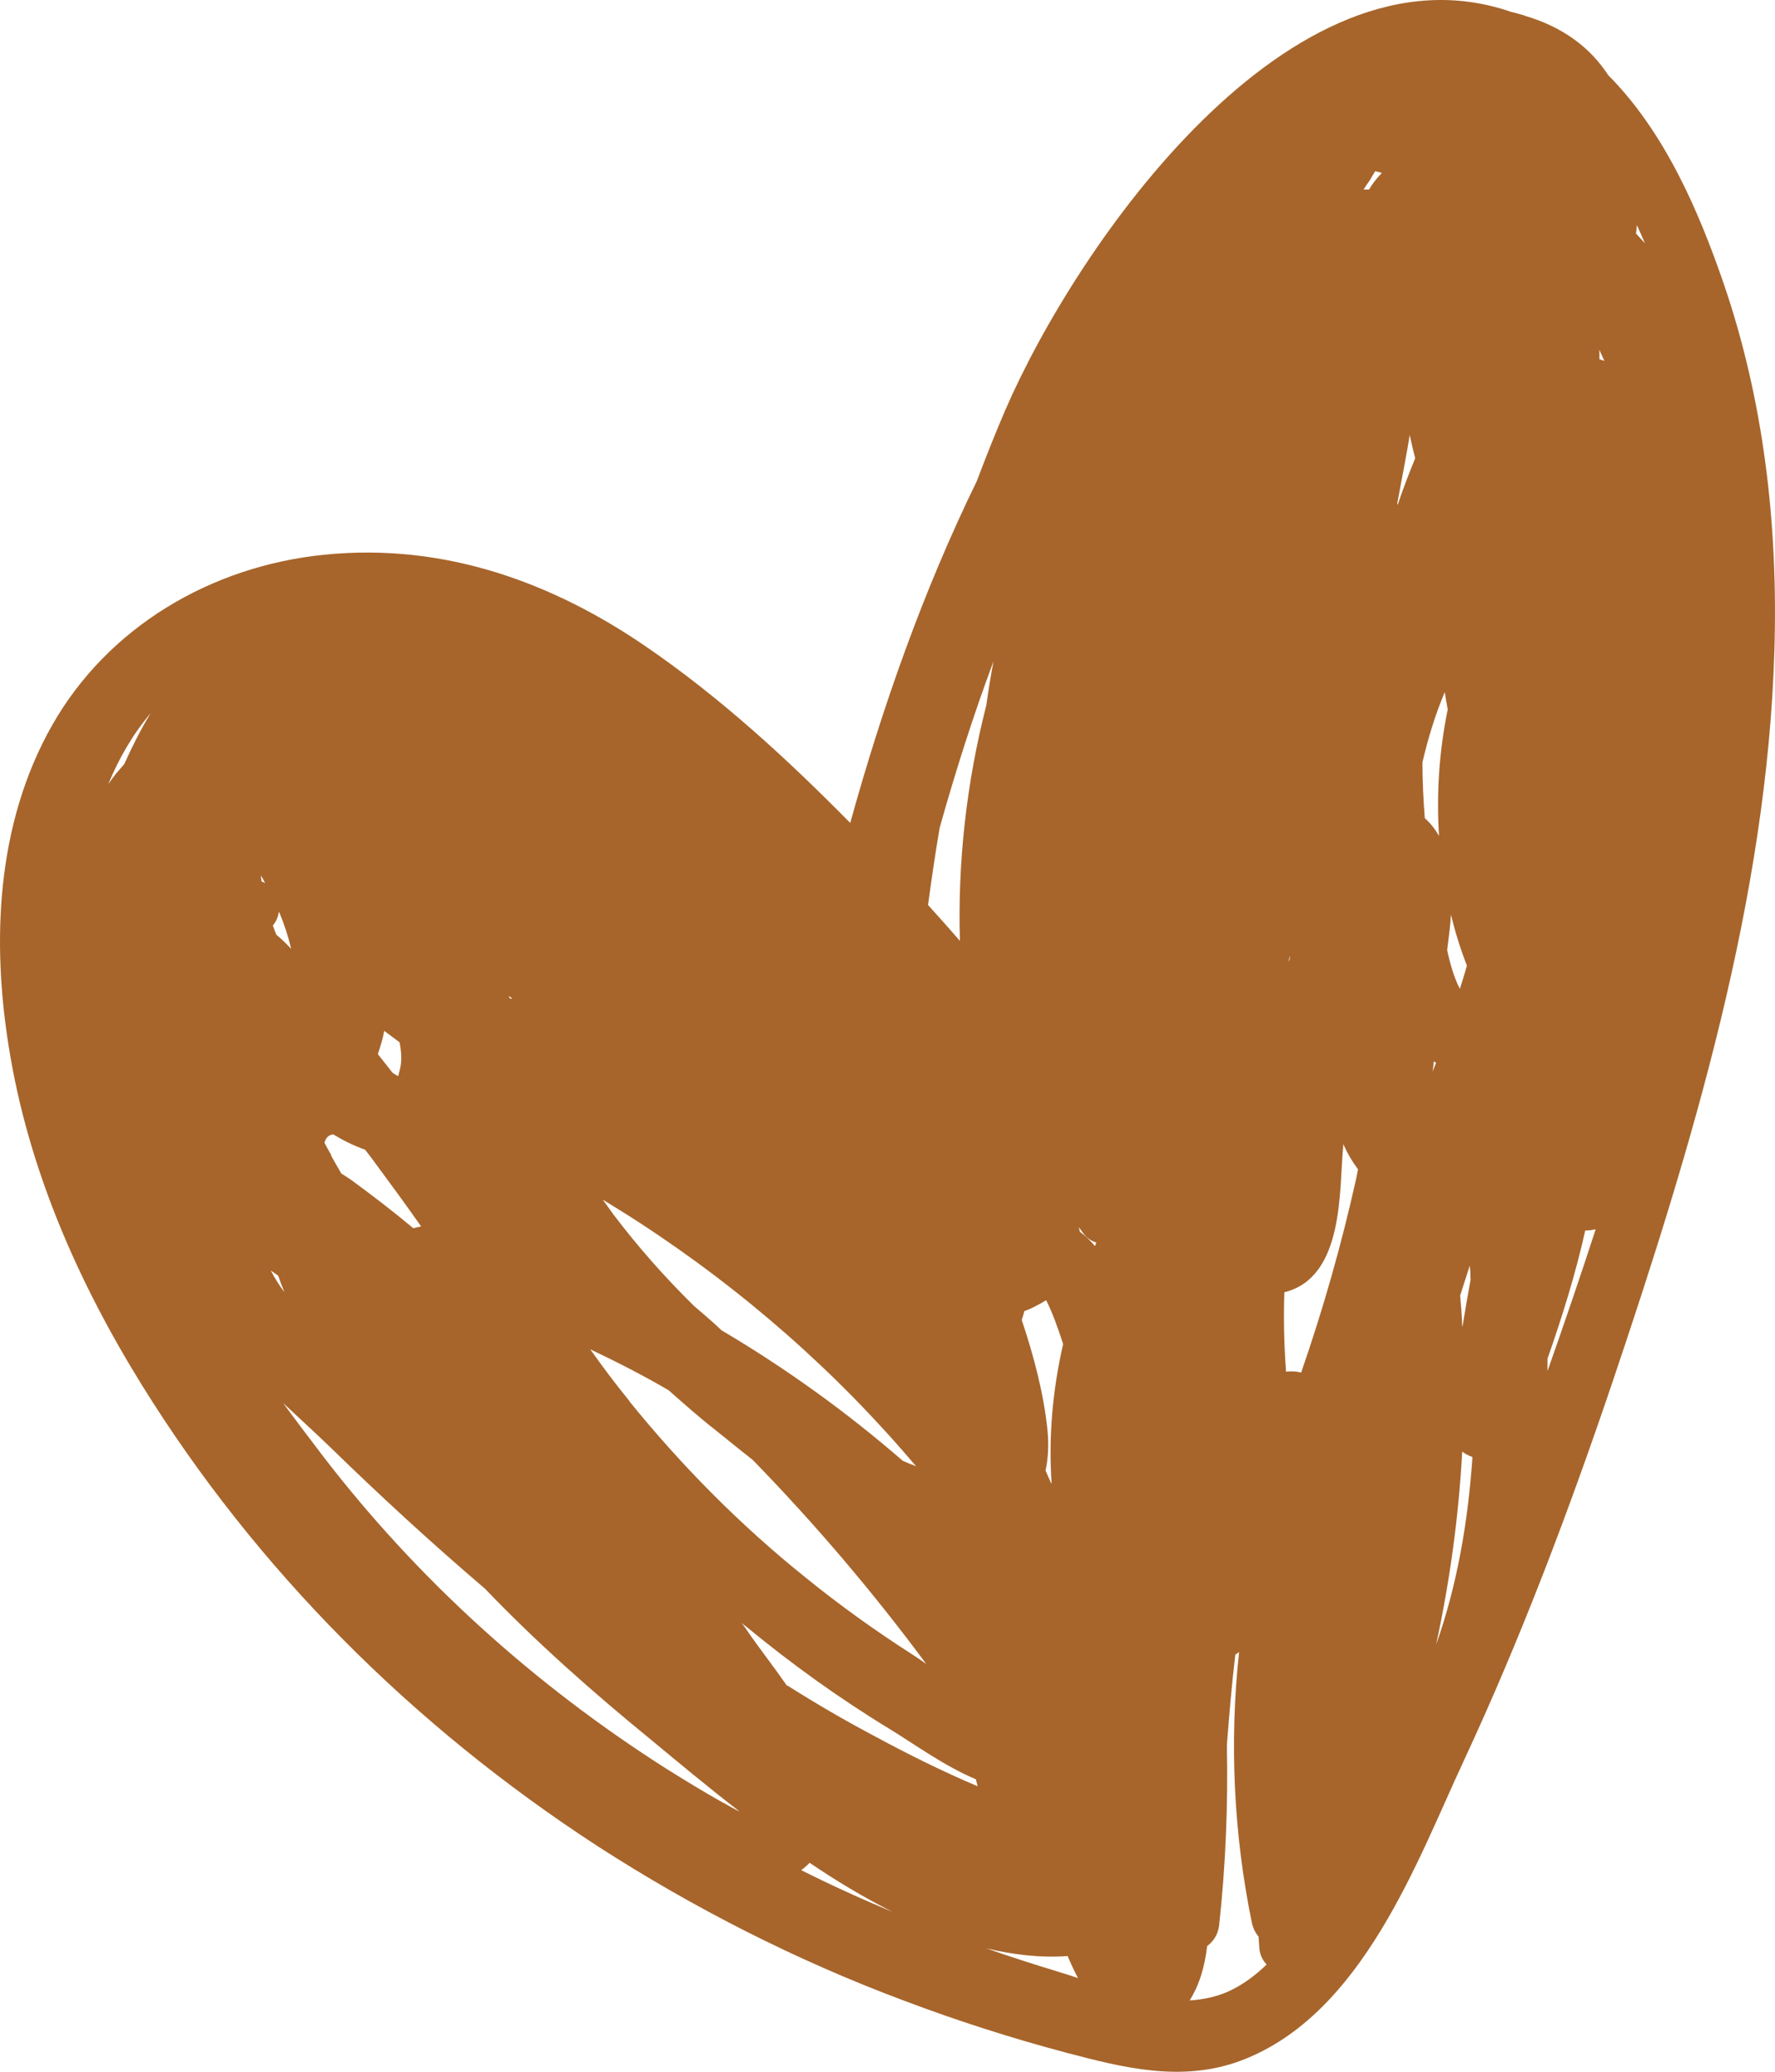 <svg width="24" height="28" viewBox="0 0 24 28" fill="none" xmlns="http://www.w3.org/2000/svg">
  <path d="M20.622 0.212C20.555 0.192 20.493 0.176 20.43 0.16C17.448 -0.869 14.556 3.316 13.591 5.546C13.454 5.864 13.329 6.182 13.207 6.503C12.477 7.998 11.928 9.564 11.496 11.122C10.645 10.259 9.739 9.425 8.726 8.733C7.502 7.895 6.035 7.33 4.387 7.497C2.841 7.652 1.456 8.483 0.707 9.798C-0.066 11.158 -0.105 12.759 0.119 14.15C0.381 15.8 1.056 17.33 1.927 18.733C3.461 21.201 5.564 23.316 8.083 24.953C9.366 25.78 10.755 26.491 12.226 27.04C12.94 27.31 13.674 27.545 14.419 27.743C15.165 27.938 15.977 28.153 16.785 27.847C18.425 27.227 19.166 25.136 19.794 23.793C20.567 22.131 21.207 20.434 21.787 18.725C22.89 15.462 23.894 12.123 23.992 8.789C24.043 7.092 23.847 5.414 23.309 3.841C22.976 2.871 22.513 1.786 21.744 1.015C21.509 0.653 21.144 0.367 20.614 0.212M19.771 17.926C19.767 17.787 19.755 17.648 19.743 17.509C19.786 17.374 19.829 17.239 19.873 17.104C19.873 17.131 19.877 17.163 19.881 17.187C19.881 17.223 19.881 17.259 19.884 17.294C19.845 17.505 19.81 17.716 19.775 17.926M11.037 18.817C10.629 18.522 10.198 18.24 9.754 17.978C9.719 17.946 9.684 17.91 9.648 17.879C9.562 17.803 9.472 17.724 9.386 17.652C8.989 17.262 8.628 16.853 8.299 16.42C8.248 16.352 8.201 16.281 8.15 16.213C8.311 16.313 8.475 16.412 8.632 16.515C10.056 17.441 11.32 18.554 12.387 19.818C12.379 19.818 12.375 19.81 12.371 19.81C12.316 19.79 12.261 19.767 12.207 19.743C11.834 19.421 11.441 19.107 11.037 18.817ZM3.528 11.833C3.552 11.869 3.567 11.905 3.587 11.937C3.571 11.925 3.555 11.921 3.536 11.913C3.536 11.889 3.528 11.857 3.528 11.833ZM6.882 13.475V13.463C6.882 13.463 6.91 13.483 6.922 13.491C6.922 13.491 6.922 13.491 6.922 13.495C6.922 13.495 6.91 13.495 6.906 13.499C6.894 13.491 6.886 13.483 6.879 13.471M10.312 13.972C10.312 13.972 10.288 13.952 10.272 13.944H10.276C10.288 13.956 10.3 13.964 10.312 13.976M5.403 14.087C5.427 14.21 5.435 14.333 5.411 14.437C5.403 14.48 5.384 14.524 5.388 14.544C5.364 14.536 5.341 14.52 5.309 14.5C5.242 14.413 5.172 14.329 5.109 14.246C5.144 14.143 5.176 14.039 5.195 13.932C5.262 13.983 5.333 14.035 5.403 14.087ZM3.775 12.326C3.842 12.489 3.897 12.652 3.936 12.823C3.873 12.755 3.807 12.692 3.736 12.632C3.72 12.592 3.705 12.553 3.689 12.509C3.736 12.453 3.759 12.39 3.771 12.326M4.481 15.613C4.446 15.557 4.419 15.502 4.387 15.446C4.407 15.371 4.446 15.339 4.505 15.331C4.642 15.414 4.787 15.486 4.936 15.538C4.98 15.597 5.027 15.653 5.066 15.709C5.278 15.995 5.49 16.285 5.694 16.575C5.658 16.583 5.623 16.591 5.588 16.599C5.321 16.376 5.042 16.162 4.76 15.955C4.713 15.923 4.666 15.891 4.615 15.86C4.568 15.78 4.521 15.697 4.474 15.613M18.892 6.806C18.927 6.615 18.962 6.428 18.998 6.241C19.021 6.122 19.041 5.999 19.061 5.879C19.084 5.987 19.108 6.09 19.135 6.193C19.049 6.404 18.966 6.619 18.896 6.829C18.896 6.821 18.896 6.81 18.896 6.806M19.233 10.303C19.308 9.981 19.406 9.659 19.535 9.353C19.547 9.429 19.559 9.508 19.575 9.588C19.457 10.16 19.422 10.732 19.457 11.297C19.406 11.209 19.347 11.13 19.265 11.058C19.245 10.808 19.233 10.557 19.233 10.307M19.418 14.361C19.402 14.401 19.386 14.445 19.37 14.484C19.378 14.441 19.382 14.393 19.386 14.345C19.398 14.353 19.406 14.357 19.414 14.361M19.567 12.843C19.586 12.684 19.61 12.525 19.618 12.362C19.677 12.6 19.747 12.827 19.834 13.05C19.806 13.157 19.771 13.26 19.739 13.364C19.661 13.216 19.606 13.022 19.567 12.839M17.421 12.998C17.428 12.97 17.436 12.942 17.44 12.914C17.44 12.93 17.44 12.946 17.44 12.958C17.436 12.97 17.428 12.982 17.424 12.994M18.684 2.338C18.617 2.406 18.558 2.481 18.511 2.561C18.488 2.561 18.464 2.561 18.437 2.561C18.464 2.517 18.496 2.473 18.523 2.434C18.539 2.406 18.562 2.366 18.594 2.314C18.625 2.322 18.652 2.326 18.684 2.338ZM14.643 16.662C14.69 16.73 14.753 16.77 14.823 16.794C14.819 16.809 14.812 16.825 14.804 16.841C14.745 16.766 14.674 16.702 14.6 16.646C14.6 16.623 14.588 16.607 14.588 16.587C14.604 16.611 14.623 16.634 14.643 16.662ZM14.372 18.177C14.231 18.797 14.176 19.425 14.219 20.049C14.219 20.049 14.219 20.049 14.215 20.049C14.188 19.993 14.16 19.929 14.137 19.874C14.176 19.699 14.18 19.516 14.164 19.337C14.113 18.836 13.98 18.332 13.815 17.839C13.827 17.799 13.842 17.759 13.85 17.72C13.905 17.7 13.96 17.676 14.011 17.648C14.058 17.624 14.101 17.6 14.145 17.573C14.223 17.724 14.302 17.938 14.376 18.169M8.511 18.936C8.326 18.709 8.15 18.475 7.981 18.236C8.342 18.407 8.699 18.59 9.04 18.789C9.248 18.972 9.456 19.158 9.676 19.329C9.821 19.445 9.99 19.584 10.178 19.731C11.025 20.601 11.806 21.519 12.524 22.489C12.458 22.441 12.395 22.398 12.332 22.358C11.83 22.036 11.347 21.69 10.892 21.32C10.009 20.613 9.213 19.806 8.511 18.94M17.366 17.465C18.186 17.262 18.103 16.062 18.162 15.494C18.162 15.482 18.162 15.47 18.162 15.462C18.217 15.585 18.284 15.7 18.362 15.804C18.354 15.848 18.343 15.895 18.335 15.939C18.139 16.817 17.891 17.692 17.593 18.55C17.53 18.534 17.46 18.53 17.389 18.538C17.362 18.181 17.354 17.823 17.366 17.461M21.626 4.854V4.727C21.646 4.779 21.67 4.826 21.693 4.878C21.67 4.87 21.646 4.862 21.626 4.854ZM10.641 22.783C10.461 22.525 10.272 22.282 10.131 22.08C10.1 22.032 10.064 21.98 10.025 21.933C10.049 21.953 10.072 21.972 10.1 21.992C10.704 22.489 11.343 22.95 12.022 23.363C12.367 23.574 12.768 23.868 13.195 24.047C13.203 24.079 13.211 24.111 13.219 24.142C12.744 23.94 12.285 23.713 11.838 23.471C11.43 23.256 11.029 23.022 10.645 22.779M3.763 17.243C3.787 17.318 3.818 17.394 3.846 17.465C3.775 17.37 3.712 17.27 3.661 17.171C3.693 17.195 3.728 17.215 3.763 17.243ZM19.771 19.619C19.814 19.651 19.861 19.675 19.908 19.691V19.711C19.849 20.553 19.708 21.408 19.418 22.227C19.606 21.356 19.724 20.486 19.771 19.615M13.434 8.936C13.395 9.135 13.364 9.333 13.336 9.532C13.066 10.585 12.948 11.662 12.979 12.716C12.838 12.553 12.693 12.39 12.548 12.231C12.595 11.885 12.646 11.535 12.705 11.189C12.917 10.434 13.156 9.679 13.434 8.936ZM9.786 24.369C9.523 24.222 9.264 24.063 9.009 23.904C7.208 22.759 5.643 21.336 4.379 19.695C4.199 19.456 4.011 19.214 3.83 18.964C4.054 19.174 4.273 19.373 4.466 19.56C5.14 20.216 5.835 20.855 6.557 21.471C7.255 22.199 8.02 22.875 8.809 23.518C9.197 23.84 9.594 24.17 10.002 24.484C9.927 24.448 9.852 24.405 9.782 24.365M22.121 3.157C22.125 3.117 22.129 3.081 22.133 3.042C22.168 3.125 22.207 3.205 22.242 3.288C22.203 3.244 22.16 3.201 22.121 3.157ZM2.037 9.639C1.9 9.862 1.786 10.092 1.68 10.327C1.641 10.371 1.606 10.414 1.57 10.454C1.535 10.502 1.496 10.55 1.464 10.597C1.606 10.255 1.79 9.93 2.037 9.639ZM10.833 25.275C10.873 25.247 10.912 25.212 10.947 25.176C11.304 25.418 11.681 25.645 12.069 25.84C11.649 25.665 11.237 25.478 10.833 25.275ZM13.336 26.332C13.69 26.416 14.07 26.464 14.435 26.436C14.478 26.535 14.525 26.638 14.576 26.734C14.482 26.702 14.392 26.674 14.302 26.646C13.976 26.547 13.654 26.444 13.336 26.332ZM16.083 27.04C16.224 26.817 16.291 26.563 16.322 26.301C16.408 26.237 16.467 26.146 16.483 26.03C16.573 25.212 16.605 24.393 16.589 23.582C16.62 23.177 16.655 22.767 16.703 22.362C16.718 22.354 16.738 22.342 16.754 22.326C16.62 23.562 16.683 24.798 16.926 25.983C16.942 26.058 16.973 26.122 17.017 26.173C17.02 26.225 17.024 26.281 17.028 26.332C17.036 26.424 17.075 26.495 17.126 26.551C16.973 26.698 16.805 26.825 16.612 26.913C16.448 26.988 16.267 27.024 16.087 27.036M20.924 18.53C20.924 18.475 20.924 18.419 20.924 18.363C21.124 17.791 21.305 17.211 21.434 16.631C21.481 16.631 21.528 16.623 21.575 16.615C21.367 17.255 21.148 17.895 20.924 18.53Z" fill="#A7652B" />
</svg>